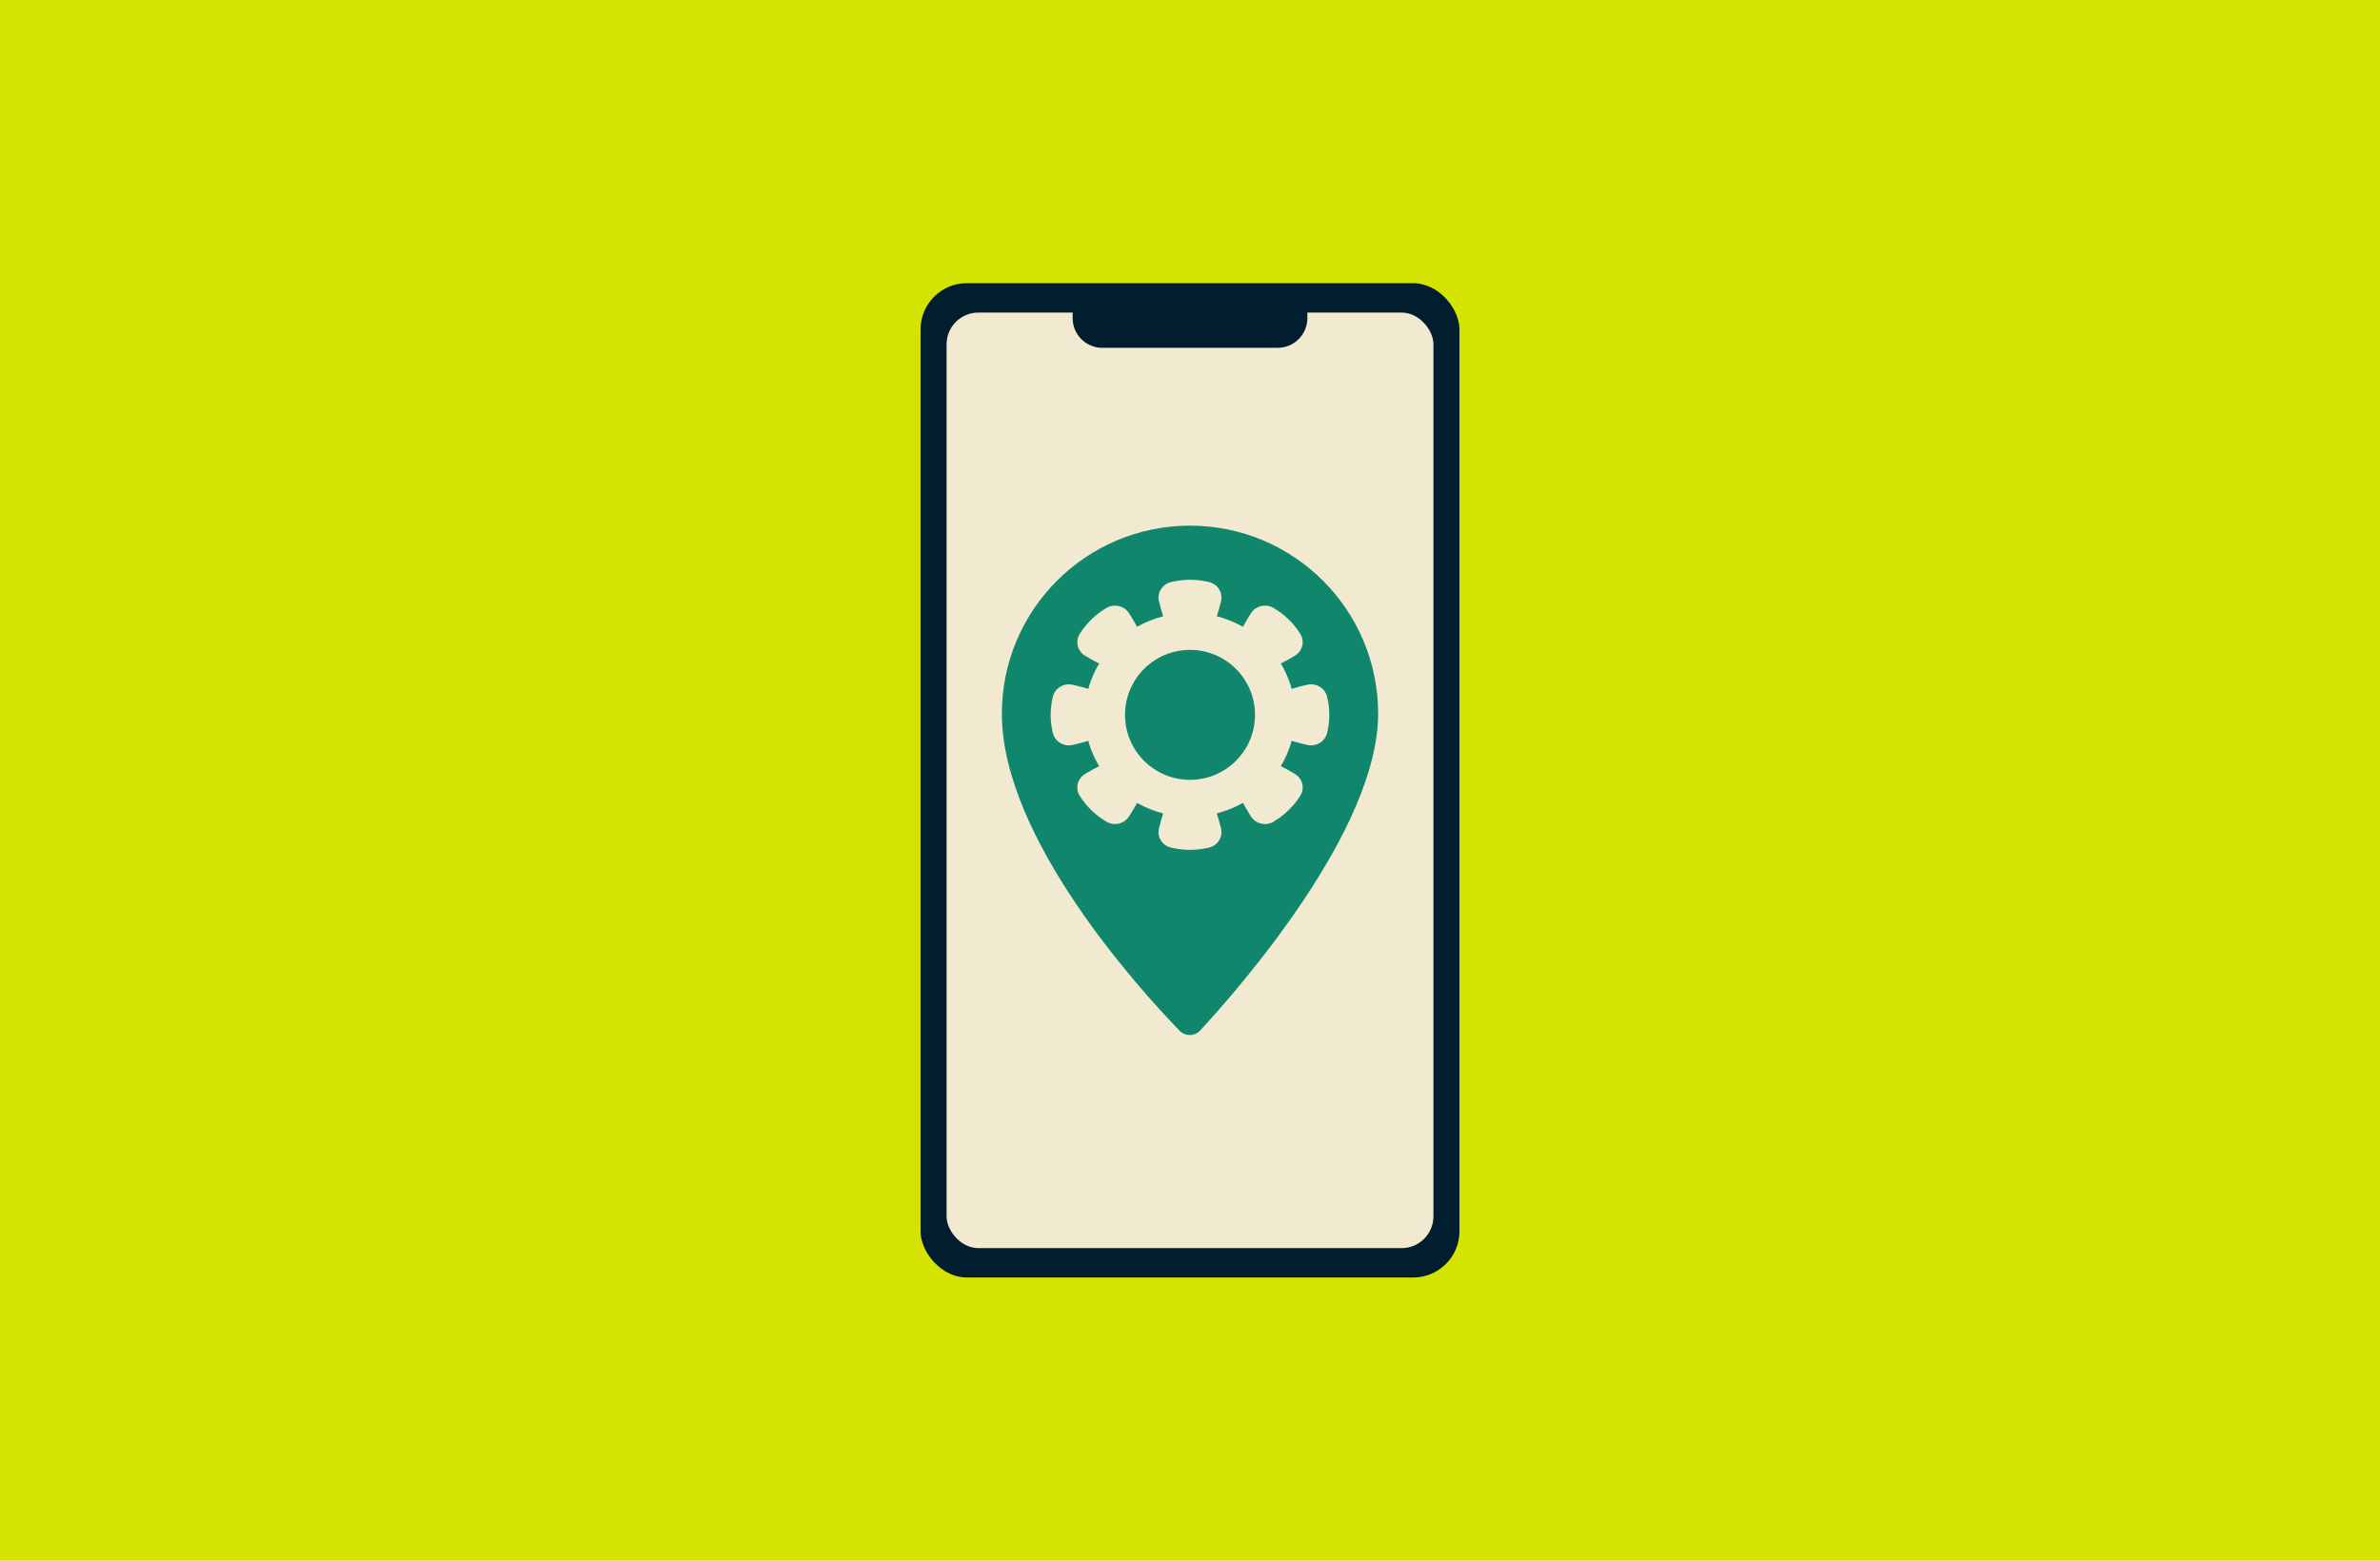<?xml version="1.0" encoding="UTF-8"?>
<svg id="Layer_1" data-name="Layer 1" xmlns="http://www.w3.org/2000/svg" viewBox="0 0 854.44 560.4">
  <rect width="854.44" height="560.4" fill="#d5e300" stroke-width="0"/>
  <g>
    <rect x="330.481" y="101.684" width="193.478" height="357.031" rx="16.609" ry="16.609" fill="#011e2f" stroke-width="0"/>
    <rect x="339.825" y="112.234" width="174.79" height="335.933" rx="11.412" ry="11.412" fill="#f1ead0" stroke-width="0"/>
    <path d="m385.091,107.097h84.257v7.157c0,5.871-4.767,10.638-10.638,10.638h-62.981c-5.871,0-10.638-4.767-10.638-10.638v-7.157h0Z" fill="#011e2f" stroke-width="0"/>
  </g>
  <g>
    <path d="m494.764,256.291c0,41.685-49.839,98.523-63.894,113.722-1.981,2.143-5.355,2.195-7.385.099-14.17-14.634-63.808-69.089-63.808-113.821,0-37.303,30.24-67.544,67.544-67.544s67.544,30.24,67.544,67.544Z" fill="#10866c" stroke-width="0"/>
    <circle cx="427.22" cy="253.662" r="30.549" fill="#f1ead0" stroke-width="0"/>
  </g>
  <g>
    <path d="m422.807,208.53c-.778.117-1.547.264-2.325.443-1.347.311-2.47,1.034-3.263,2.005-.032.031-.048.054-.072.078-.056.07-.112.148-.16.218-.008.008-.016.023-.016.031-.906,1.267-1.283,2.868-.914,4.484.305,1.306.657,2.604,1.042,3.917.161.528.329,1.057.497,1.585-3.336.847-6.479,2.137-9.381,3.777-.922-1.702-1.892-3.373-2.927-4.951-1.74-2.65-5.348-3.435-8.098-1.795-3.103,1.85-5.741,4.158-7.906,6.925,0,.008-.008.008-.008.016-.577.738-1.122,1.508-1.628,2.308-1.692,2.673-.882,6.155,1.844,7.849,1.636,1.003,3.351,1.943,5.115,2.837-.77,1.275-1.459,2.603-2.069,3.971-.369.824-.706,1.655-1.002,2.51-.088.241-.176.49-.256.731-.08.233-.152.466-.217.692-.12.396-.241.785-.345,1.189-1.9-.575-3.793-1.08-5.685-1.492-.61-.14-1.227-.163-1.82-.109-.136.008-.281.031-.417.062-.016-.016-.04,0-.048,0-.12.016-.24.031-.361.07-.104.023-.216.054-.312.078-.297.085-.585.194-.858.326-.128.047-.248.117-.369.187-.136.062-.265.14-.385.225-.088.062-.176.117-.256.187-.289.202-.561.427-.802.692l-.016.008c-.128.132-.241.28-.361.427-.064.085-.128.179-.2.272-.032.047-.064.101-.096.155l-.193.303v.016c-.08.14-.144.295-.217.435-.048.117-.096.225-.136.342-.032.07-.064.155-.08.249-.04.109-.08.233-.112.365-1.066,4.352-1.066,8.72 0,13.072.754,3.054,3.873,4.958,7.04,4.29,1.892-.412,3.784-.925,5.685-1.5.104.404.225.808.345,1.205.096.326.208.661.312.987.088.256.193.513.281.769.161.435.329.87.513,1.298.096.264.217.528.337.793.088.202.2.435.321.692.361.785.754,1.554,1.179,2.308.032.054.064.117.096.171.16.303.328.591.505.878-1.764.886-3.48,1.826-5.115,2.837-.441.272-.834.598-1.171.948-.128.132-.249.272-.361.412-.104.148-.217.288-.313.443-.088.155-.176.311-.256.474-.088.148-.161.311-.233.474-.064.179-.128.358-.176.528-.048.163-.088.326-.121.49-.024.171-.056.35-.064.528-.024.171-.032.342-.032.528,0,1.034.289,2.075.882,3.023,2.422,3.816,5.605,6.893,9.542,9.248,2.478,1.477,5.653.987,7.529-1.065.008-.008.016-.016.024-.023.192-.218.377-.451.545-.707.289-.435.561-.87.826-1.313.016,0,.016-.008.016-.008.272-.451.553-.917.818-1.383.176-.295.345-.583.505-.886.265-.451.513-.901.761-1.36.04.031.088.047.128.07.12.07.241.14.369.202,2.758,1.515,5.741,2.705,8.884,3.497-.593,1.842-1.115,3.676-1.539,5.51-.698,3.07,1.275,6.077,4.426,6.808,4.49,1.049,8.988,1.049,13.486-0,1.219-.28,2.269-.909,3.047-1.749,1.235-1.329,1.804-3.179,1.371-5.059-.417-1.834-.938-3.676-1.539-5.51.85-.218,1.692-.459,2.517-.738,2.405-.785,4.707-1.811,6.872-3.031.922,1.694,1.876,3.365,2.927,4.951,1.74,2.65,5.34,3.435,8.098,1.795,2.79-1.671,5.196-3.699,7.224-6.101.016-.016.032-.039.056-.062.81-.964,1.564-1.997,2.253-3.085,1.7-2.681.89-6.163-1.844-7.849-1.636-1.01-3.352-1.951-5.115-2.837,1.7-2.813,3.015-5.868,3.897-9.101.377.117.746.225,1.122.334,1.523.443,3.047.832,4.562,1.166,1.588.334,3.159.023,4.434-.769.321-.187.617-.412.882-.661.152-.132.289-.28.425-.427.024-.023.048-.047.064-.07,0,0,.008,0,.008-.008.088-.101.177-.21.249-.319.088-.124.184-.249.265-.389.024-.039.048-.078.072-.117.08-.14.161-.288.233-.443q.008-.008.008-.016c.072-.14.136-.288.184-.443.08-.202.144-.412.2-.629,1.074-4.352,1.074-8.72-0-13.072-.746-3.054-3.865-4.966-7.024-4.29-1.892.412-3.793.917-5.685,1.492-.112-.404-.233-.808-.353-1.22-.139-.435-.292-.872-.452-1.311-.679-1.915-1.516-3.754-2.497-5.509-.196-.36-.394-.713-.594-1.054.85-.435,1.692-.87,2.518-1.329.882-.49,1.756-.987,2.598-1.508.348-.214.655-.47.942-.741.12-.101.244-.217.381-.371.112-.124.217-.264.321-.396,1.339-1.826,1.492-4.313.2-6.342-2.413-3.824-5.597-6.901-9.533-9.248-.12-.07-.241-.14-.369-.202-.377-.187-.762-.334-1.155-.443-1.307-.35-2.686-.256-3.905.249-.088.031-.177.07-.265.117-.24.109-.465.233-.689.381-.072.039-.144.085-.209.14-.152.101-.305.218-.449.35-.008,0-.016.008-.024.023-.016.008-.04.023-.064.047-.088.086-.177.163-.256.249-.088.086-.177.179-.257.28-.056.07-.112.132-.168.21-.104.124-.2.256-.289.396-.513.769-1.002,1.562-1.475,2.37-.497.847-.978,1.71-1.451,2.58-2.911-1.64-6.062-2.93-9.389-3.777.601-1.826,1.122-3.668,1.539-5.502.706-3.07-1.267-6.085-4.418-6.816-3.72-.863-7.441-1.01-11.161-.443Zm18.53,59.508c-.112.124-.217.249-.328.373-.184.21-.385.42-.594.622q0,.008-.008.008c-.136.14-.273.28-.417.412-.136.132-.281.264-.425.389,0,0-.016.008-.024.008-.265.241-.545.474-.826.692-.064.047-.12.093-.192.148-.738.575-1.539,1.08-2.382,1.531-.072.047-.16.086-.24.132-.24.124-.473.249-.722.357-.233.109-.449.202-.674.295-.176.078-.345.148-.521.21-.024.016-.056.023-.072.031-.369.132-.746.272-1.131.381-.601.194-1.227.35-1.86.474-.249.047-.497.093-.754.132-.136.023-.265.039-.401.062-.225.023-.441.054-.666.078-.281.023-.553.047-.834.062-.345.023-.689.031-1.05.031-10.135,0-18.338-7.966-18.338-17.789,0-.28.008-.552.016-.824.024-.334.04-.661.08-.987.024-.233.048-.451.08-.676.048-.373.12-.738.2-1.088.048-.272.104-.528.177-.785.016-.07.04-.14.056-.202.04-.179.104-.35.152-.521.176-.567.377-1.135.609-1.679.04-.109.096-.225.144-.326.096-.21.184-.412.297-.614.128-.256.256-.521.401-.769.128-.225.265-.459.401-.692.128-.187.249-.373.377-.567.105-.163.217-.311.337-.474.008-.023.024-.039.04-.062.008,0,.008-.008.008-.008.554-.754,1.163-1.469,1.836-2.129,3.328-3.311,7.978-5.37,13.126-5.37,10.135,0,18.354,7.958,18.354,17.774,0,3.14-.842,6.077-2.309,8.634,0,.008-.008.016-.016.023-.032.062-.072.124-.112.187-.096.179-.209.35-.321.521-.104.171-.209.334-.329.497-.064.093-.128.194-.208.288-.281.42-.601.824-.938,1.212Z" fill="#f1ead0" stroke-width="0"/>
    <circle cx="427.22" cy="256.683" r="23.33" fill="#10866c" stroke-width="0"/>
  </g>
</svg>